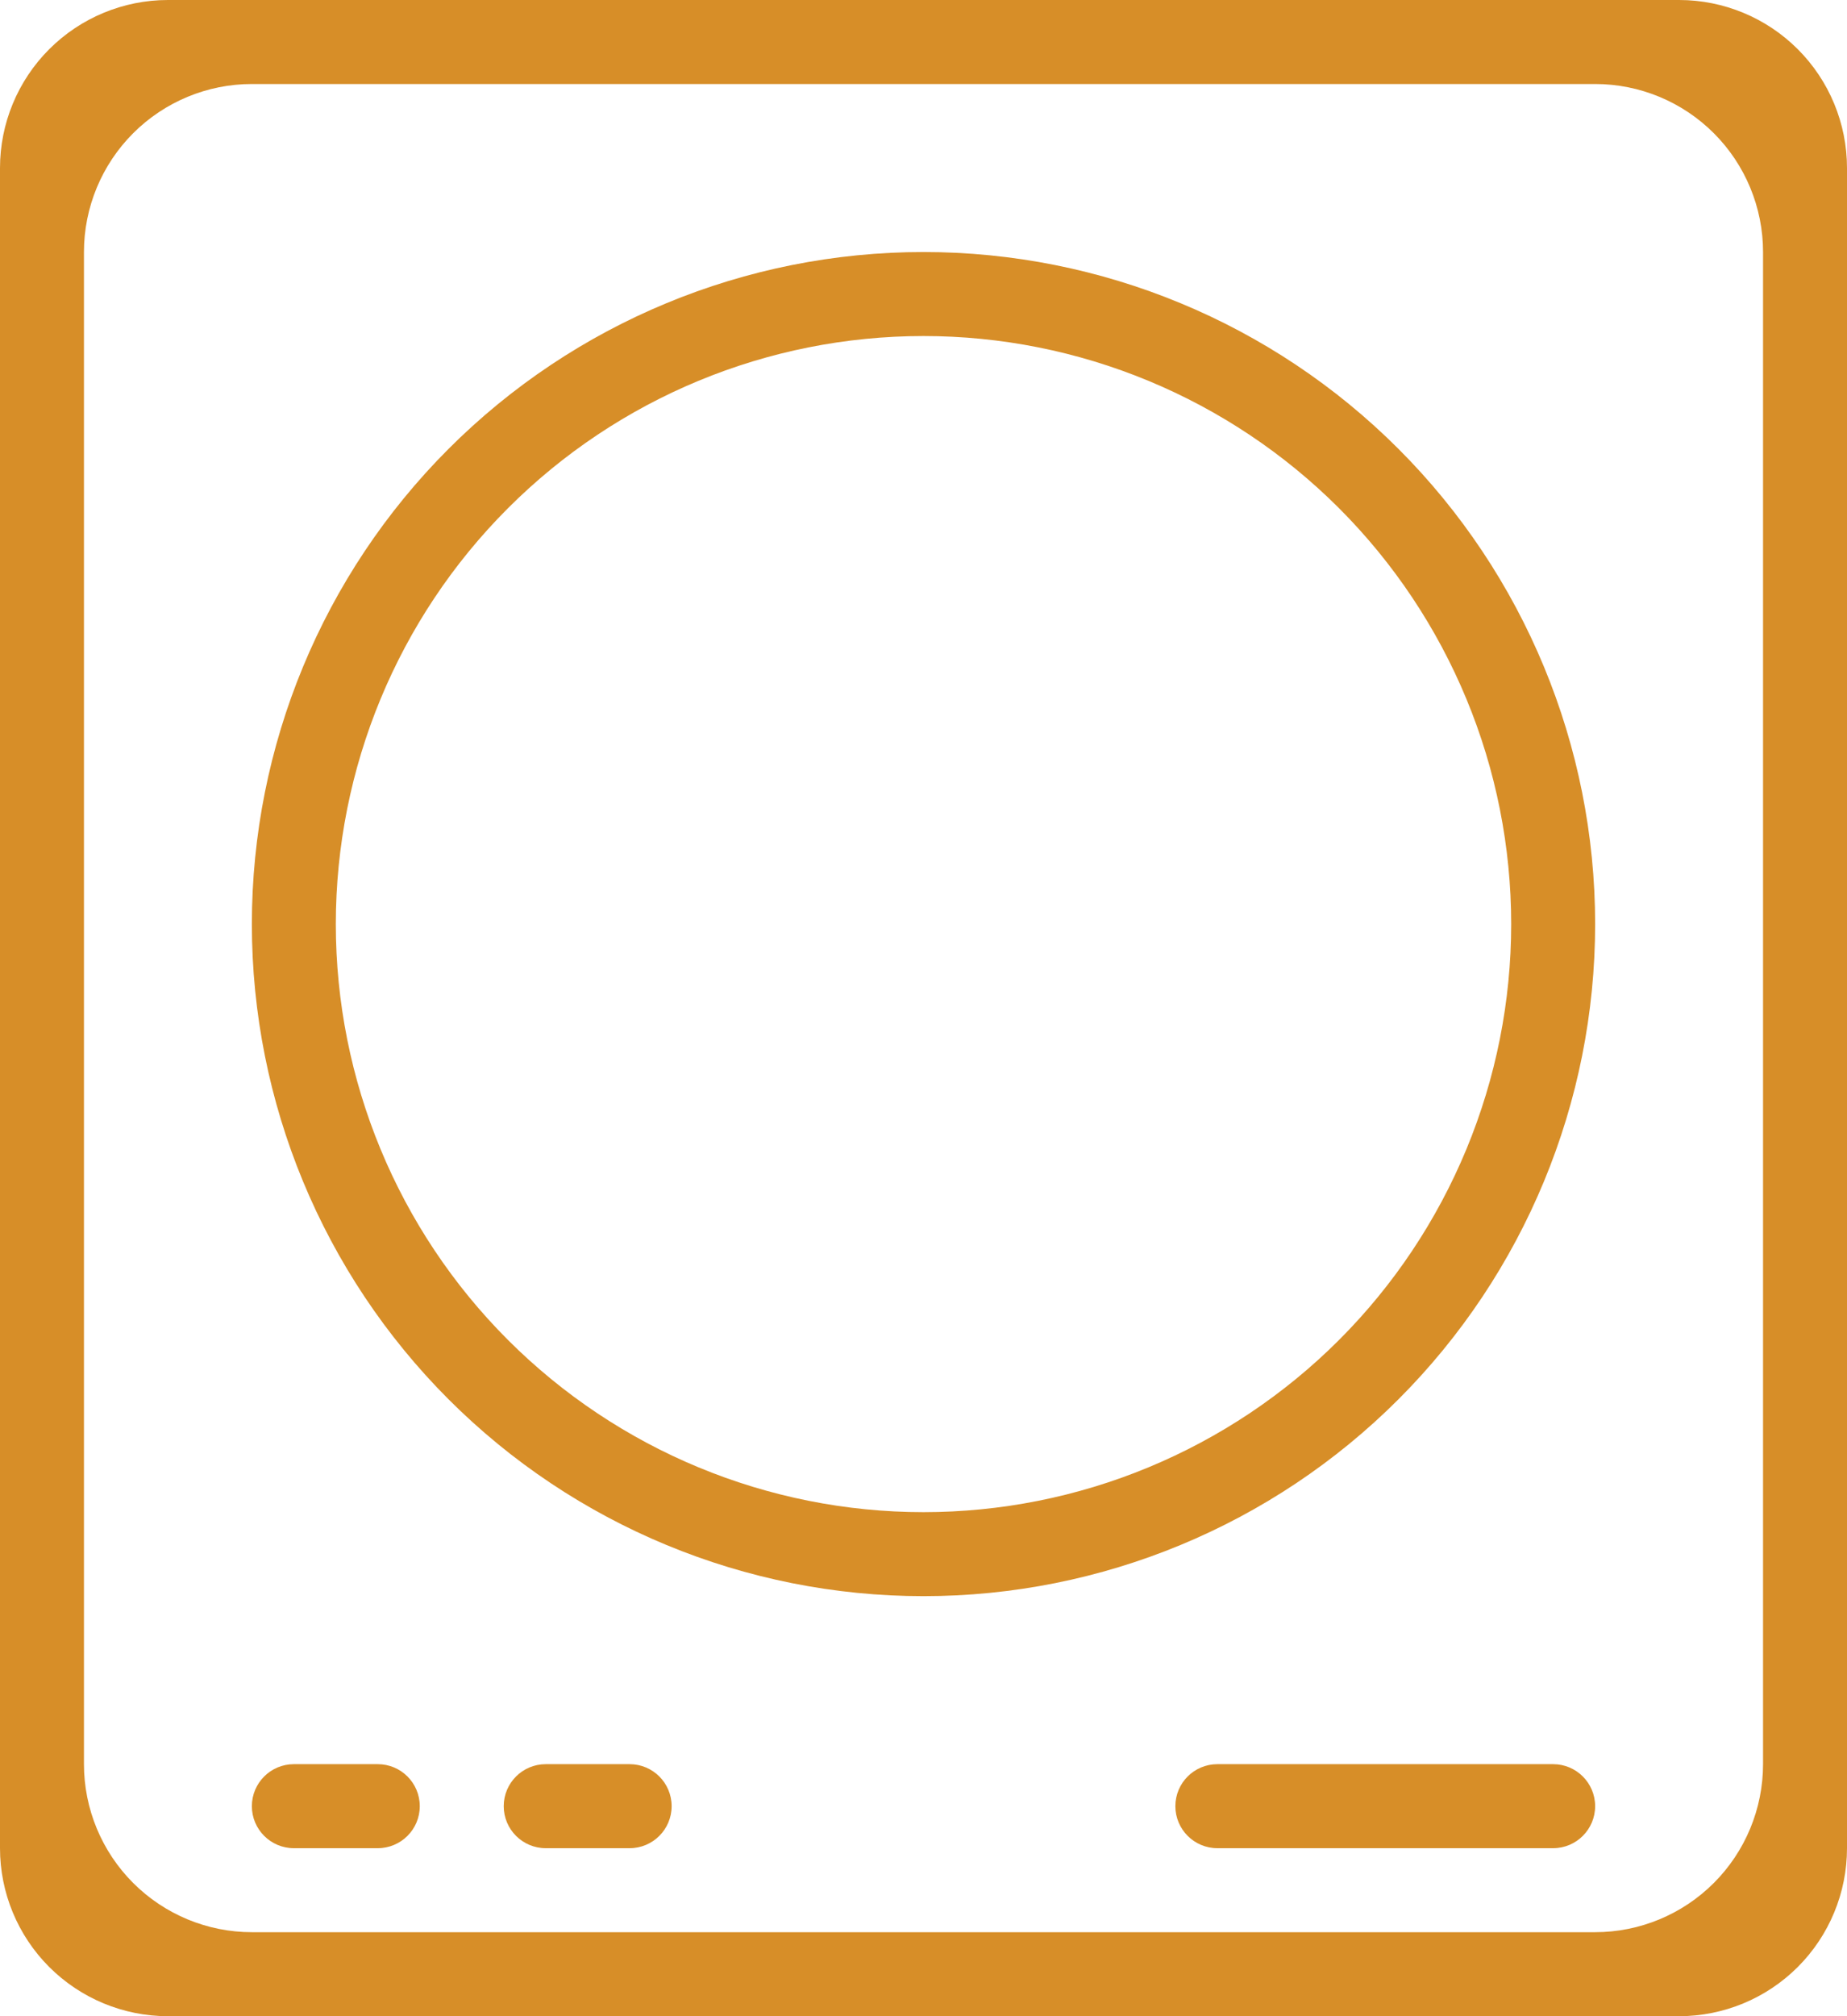 <svg width="22" height="24" viewBox="0 0 22 24" fill="none" xmlns="http://www.w3.org/2000/svg">
<path fill-rule="evenodd" clip-rule="evenodd" d="M2 0H20C20.53 0 21.039 0.211 21.414 0.586C21.789 0.961 22 1.47 22 2V22C22 22.53 21.789 23.039 21.414 23.414C21.039 23.789 20.53 24 20 24H2C1.47 24 0.961 23.789 0.586 23.414C0.211 23.039 0 22.53 0 22V2C0 1.47 0.211 0.961 0.586 0.586C0.961 0.211 1.47 0 2 0V0ZM3 1C2.47 1 1.961 1.211 1.586 1.586C1.211 1.961 1 2.47 1 3V21C1 21.53 1.211 22.039 1.586 22.414C1.961 22.789 2.47 23 3 23H19C19.53 23 20.039 22.789 20.414 22.414C20.789 22.039 21 21.53 21 21V3C21 2.47 20.789 1.961 20.414 1.586C20.039 1.211 19.53 1 19 1H3Z" fill="#D78E28"/>
<path fill-rule="evenodd" clip-rule="evenodd" d="M11 19C8.878 19 6.843 18.157 5.343 16.657C3.843 15.157 3 13.122 3 11C3 8.878 3.843 6.843 5.343 5.343C6.843 3.843 8.878 3 11 3C13.122 3 15.157 3.843 16.657 5.343C18.157 6.843 19 8.878 19 11C19 13.122 18.157 15.157 16.657 16.657C15.157 18.157 13.122 19 11 19ZM11 18C11.919 18 12.829 17.819 13.679 17.467C14.528 17.115 15.3 16.6 15.95 15.95C16.6 15.3 17.115 14.528 17.467 13.679C17.819 12.829 18 11.919 18 11C18 10.081 17.819 9.17 17.467 8.321C17.115 7.472 16.6 6.7 15.95 6.05C15.3 5.4 14.528 4.885 13.679 4.533C12.829 4.181 11.919 4 11 4C9.143 4 7.363 4.737 6.05 6.05C4.737 7.363 4 9.143 4 11C4 12.857 4.737 14.637 6.05 15.95C7.363 17.262 9.143 18 11 18Z" fill="#D78E28"/>
<path d="M18.5 21H14.5C14.224 21 14 21.224 14 21.5C14 21.776 14.224 22 14.5 22H18.5C18.776 22 19 21.776 19 21.5C19 21.224 18.776 21 18.5 21Z" fill="#D78E28"/>
<path d="M4.5 21H3.5C3.224 21 3 21.224 3 21.5C3 21.776 3.224 22 3.5 22H4.5C4.776 22 5 21.776 5 21.5C5 21.224 4.776 21 4.5 21Z" fill="#D78E28"/>
<path d="M7.5 21H6.5C6.224 21 6 21.224 6 21.5C6 21.776 6.224 22 6.5 22H7.5C7.776 22 8 21.776 8 21.5C8 21.224 7.776 21 7.5 21Z" fill="#D78E28"/>
</svg>
